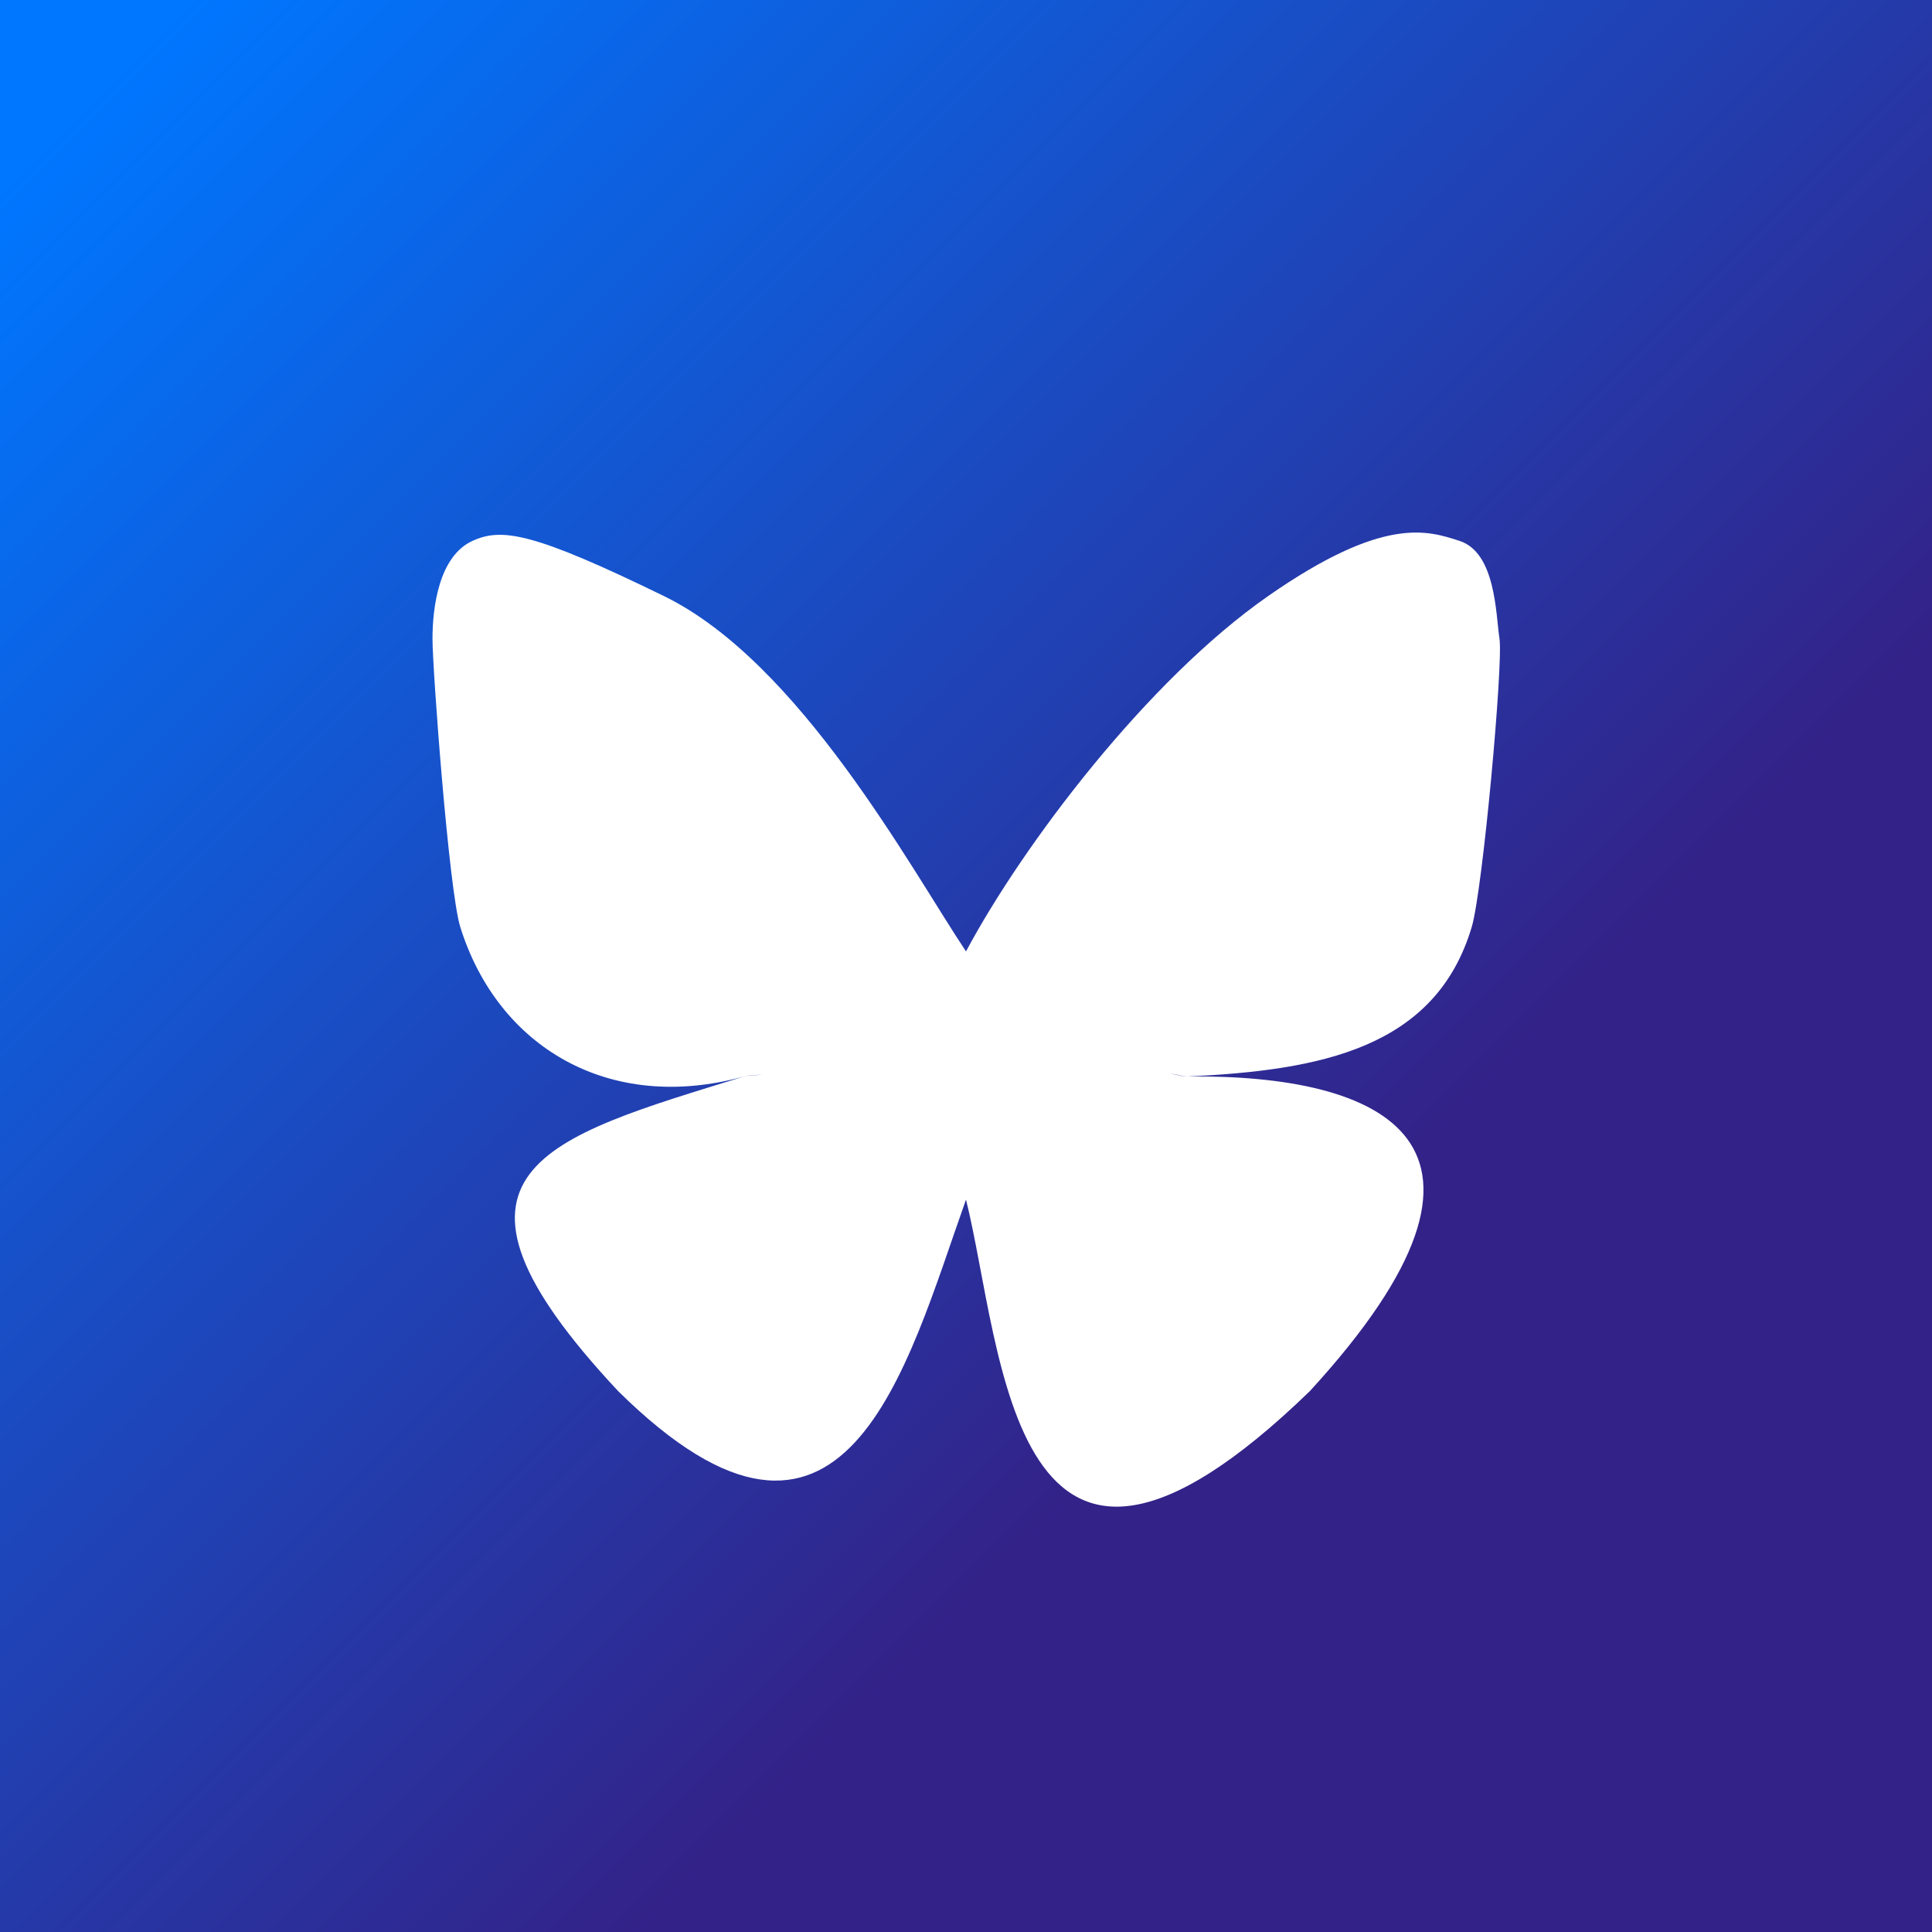 <?xml version="1.0" encoding="UTF-8" standalone="no"?>
<svg width="36" height="36" viewBox="0 0 400 450" fill="#ffffff" version="1.1" id="svg2" xmlns="http://www.w3.org/2000/svg" xmlns:svg="http://www.w3.org/2000/svg">
  <defs>
    <linearGradient id="MyGradient" gradientTransform="rotate(45)">
      <stop offset="5%" stop-color="#07F"/>
      <stop offset="95%" stop-color="#328"/>
    </linearGradient>
  </defs>
  <style type="text/css">
	.bupterfly{fill: url(#MyGradient);}
</style>
  <path
     class="bupterfly"
     d="m 425,450 -450,0.195 V 0 H 425 Z M 200,221.604 C 187.063,202.194 161.28,154.257 129.608,138.817 99.267,124.026 91.919,122.859 85.074,125.971 c -7.923,3.602 -9.338,15.7 -9.338,22.837 0,7.137 3.83,58.632 6.465,67.087 8.704,27.936 34.636,43.518 66.094,34.837 1.61,-0.499 2.639,-0.098 4.297,-0.583 -1.629,0.53 -2.659,0.13 -4.297,0.583 -46.143,14.28 -77.323,21.987 -29.303,73.298 52.921,52.254 67.109,-5.597 81.007,-44.616 8.709,34.798 10.064,112.436 80.078,44.616 53.511,-58.329 16.554,-73.787 -28.373,-73.296 -1.6,0.075 -2.711,-0.593 -4.297,-0.582 1.62,-0.07 2.73,0.599 4.297,0.582 30.72,-1.45 57.662,-6.502 66.095,-34.836 2.552,-8.576 7.345,-61.246 6.464,-67.087 -0.881,-5.841 -0.864,-20.109 -9.338,-22.837 -7.321,-2.357 -17.557,-5.956 -44.534,12.846 -28.161,19.627 -57.105,57.909 -70.392,82.786 z"
     id="path2"/>
</svg>
